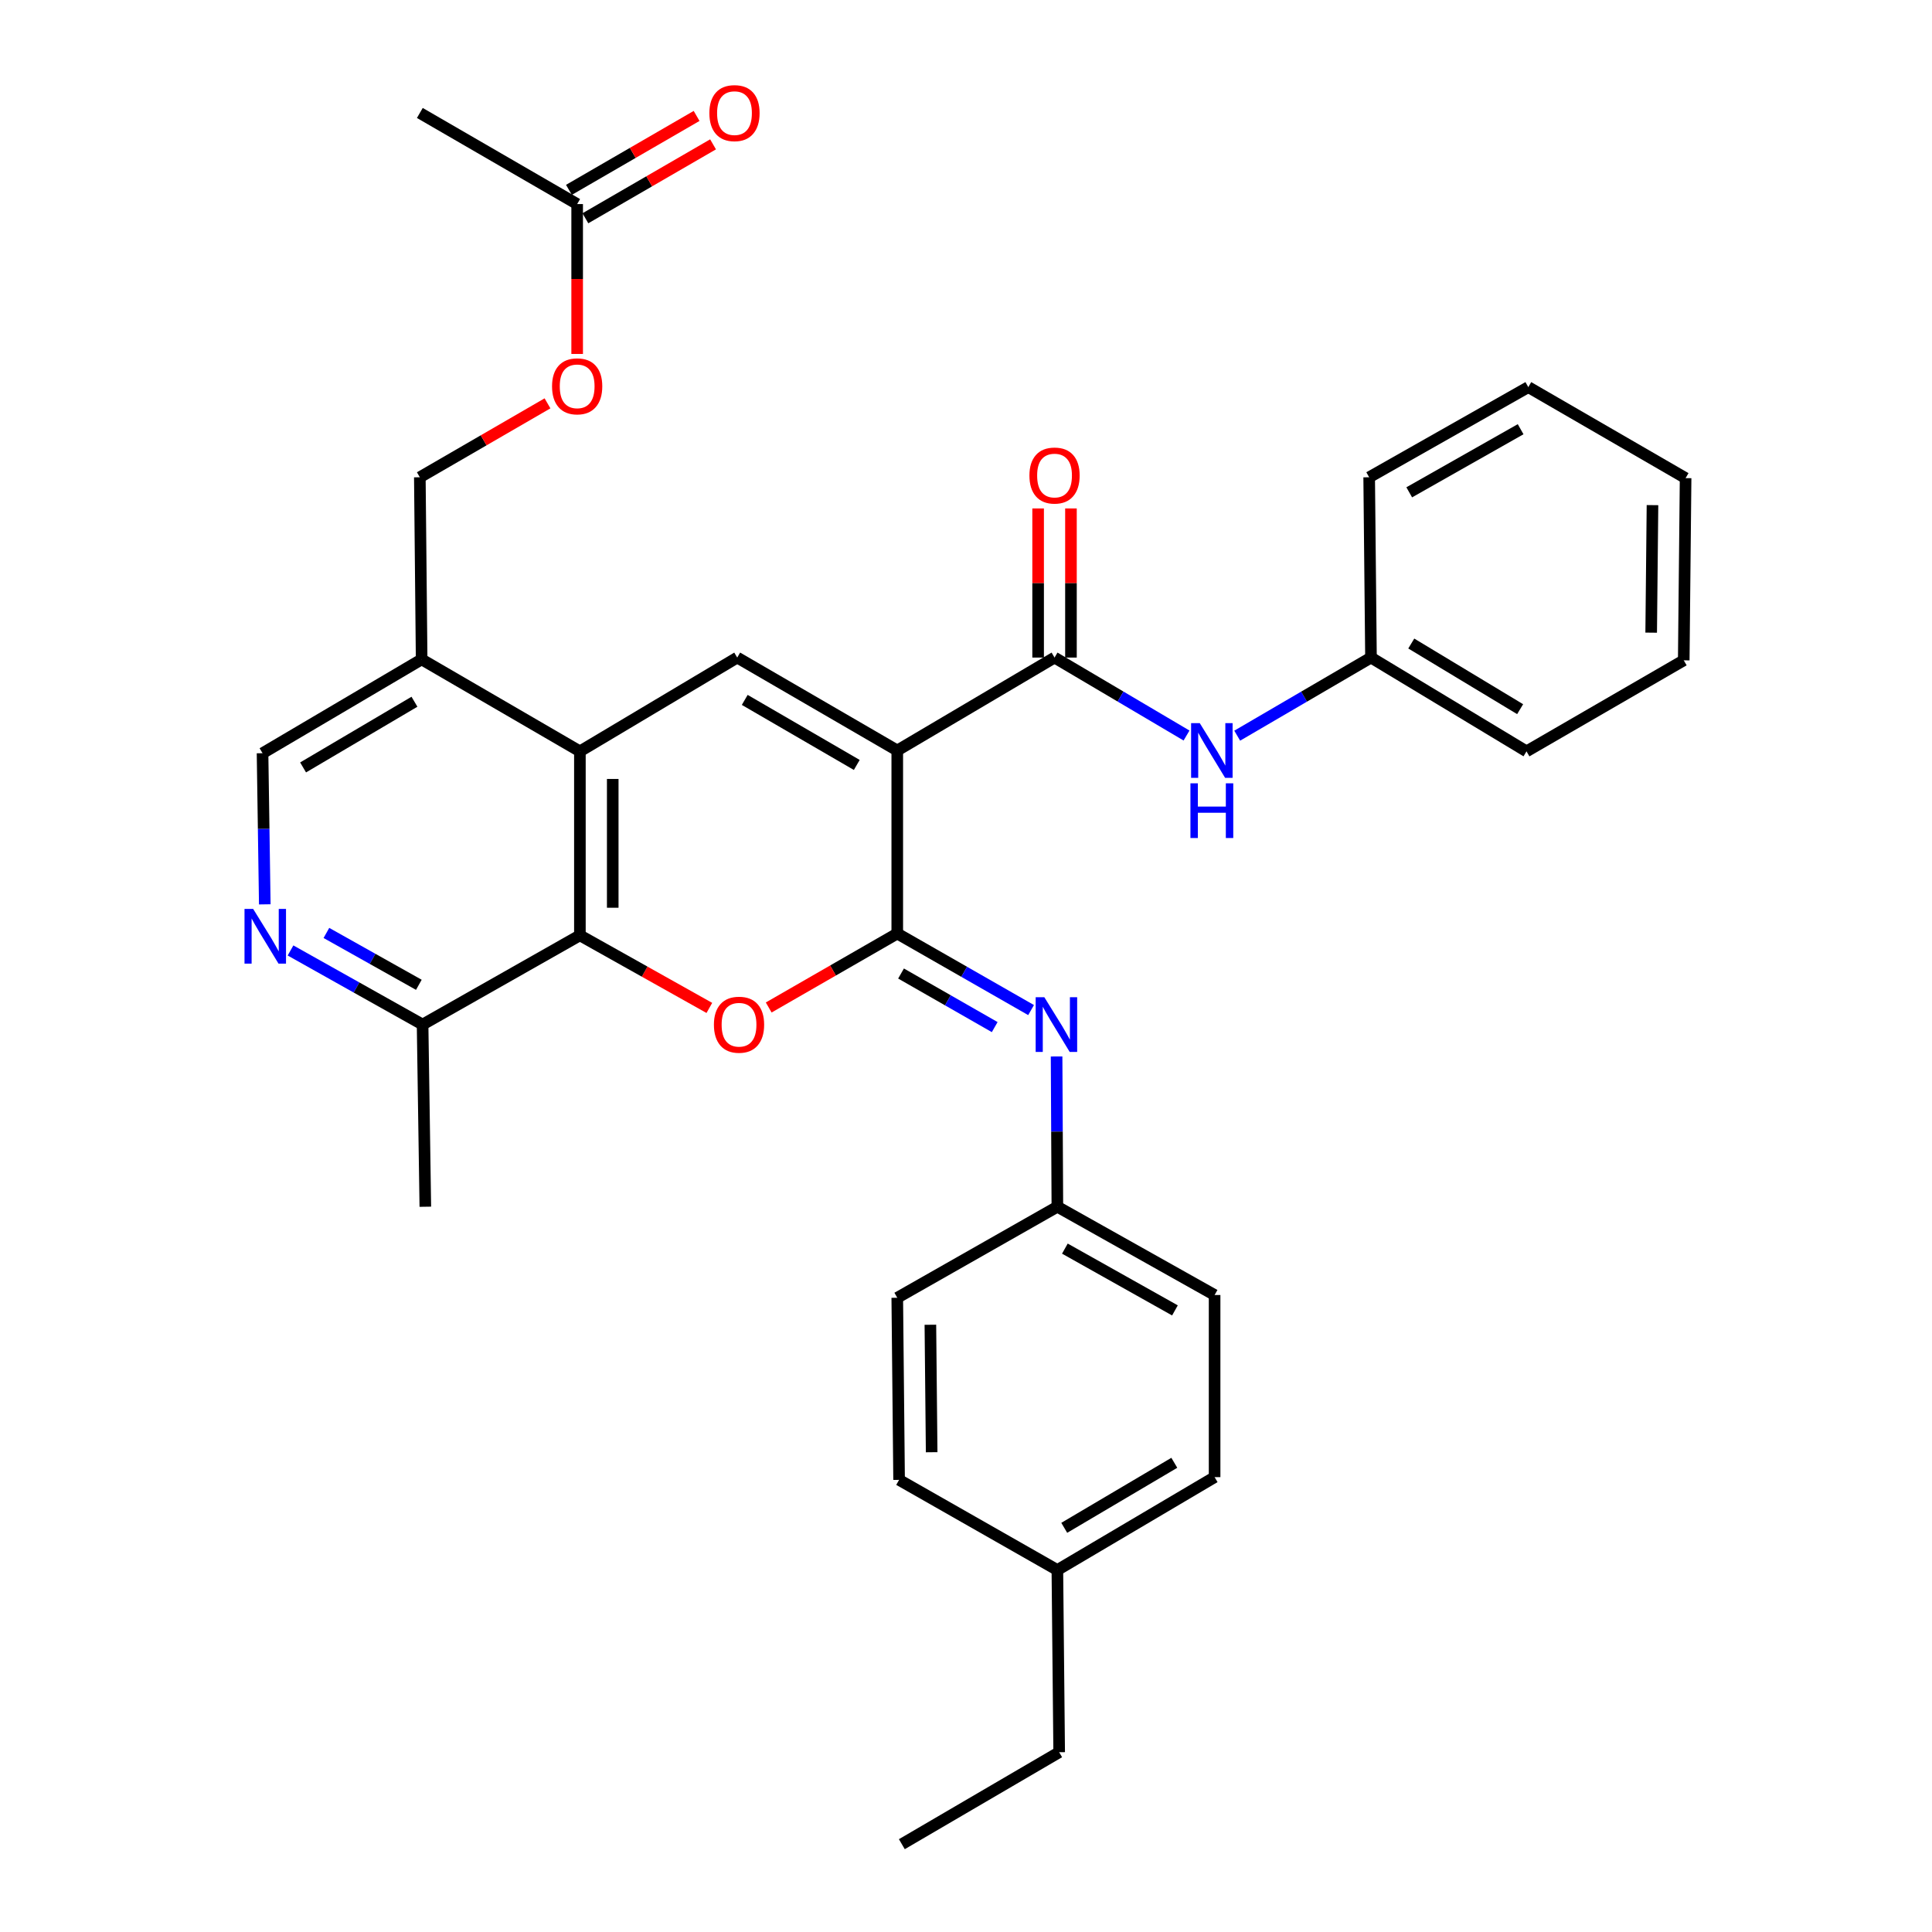 <?xml version='1.0' encoding='iso-8859-1'?>
<svg version='1.1' baseProfile='full'
              xmlns='http://www.w3.org/2000/svg'
                      xmlns:rdkit='http://www.rdkit.org/xml'
                      xmlns:xlink='http://www.w3.org/1999/xlink'
                  xml:space='preserve'
width='1000px' height='1000px' viewBox='0 0 1000 1000'>
<!-- END OF HEADER -->
<rect style='opacity:1.0;fill:#FFFFFF;stroke:none' width='1000' height='1000' x='0' y='0'> </rect>
<path class='bond-0' d='M 464.424,388.448 L 464.424,483.194' style='fill:none;fill-rule:evenodd;stroke:#000000;stroke-width:6px;stroke-linecap:butt;stroke-linejoin:miter;stroke-opacity:1' />
<path class='bond-2' d='M 464.424,388.448 L 381.585,340.357' style='fill:none;fill-rule:evenodd;stroke:#000000;stroke-width:6px;stroke-linecap:butt;stroke-linejoin:miter;stroke-opacity:1' />
<path class='bond-2' d='M 443.465,395.934 L 385.478,362.27' style='fill:none;fill-rule:evenodd;stroke:#000000;stroke-width:6px;stroke-linecap:butt;stroke-linejoin:miter;stroke-opacity:1' />
<path class='bond-3' d='M 464.424,388.448 L 545.828,340.357' style='fill:none;fill-rule:evenodd;stroke:#000000;stroke-width:6px;stroke-linecap:butt;stroke-linejoin:miter;stroke-opacity:1' />
<path class='bond-1' d='M 464.424,483.194 L 431.153,502.334' style='fill:none;fill-rule:evenodd;stroke:#000000;stroke-width:6px;stroke-linecap:butt;stroke-linejoin:miter;stroke-opacity:1' />
<path class='bond-1' d='M 431.153,502.334 L 397.882,521.475' style='fill:none;fill-rule:evenodd;stroke:#FF0000;stroke-width:6px;stroke-linecap:butt;stroke-linejoin:miter;stroke-opacity:1' />
<path class='bond-6' d='M 464.424,483.194 L 499.056,503.003' style='fill:none;fill-rule:evenodd;stroke:#000000;stroke-width:6px;stroke-linecap:butt;stroke-linejoin:miter;stroke-opacity:1' />
<path class='bond-6' d='M 499.056,503.003 L 533.688,522.812' style='fill:none;fill-rule:evenodd;stroke:#0000FF;stroke-width:6px;stroke-linecap:butt;stroke-linejoin:miter;stroke-opacity:1' />
<path class='bond-6' d='M 466.375,503.89 L 490.618,517.757' style='fill:none;fill-rule:evenodd;stroke:#000000;stroke-width:6px;stroke-linecap:butt;stroke-linejoin:miter;stroke-opacity:1' />
<path class='bond-6' d='M 490.618,517.757 L 514.86,531.623' style='fill:none;fill-rule:evenodd;stroke:#0000FF;stroke-width:6px;stroke-linecap:butt;stroke-linejoin:miter;stroke-opacity:1' />
<path class='bond-33' d='M 367.159,521.7 L 333.656,502.914' style='fill:none;fill-rule:evenodd;stroke:#FF0000;stroke-width:6px;stroke-linecap:butt;stroke-linejoin:miter;stroke-opacity:1' />
<path class='bond-33' d='M 333.656,502.914 L 300.153,484.129' style='fill:none;fill-rule:evenodd;stroke:#000000;stroke-width:6px;stroke-linecap:butt;stroke-linejoin:miter;stroke-opacity:1' />
<path class='bond-4' d='M 381.585,340.357 L 300.153,388.901' style='fill:none;fill-rule:evenodd;stroke:#000000;stroke-width:6px;stroke-linecap:butt;stroke-linejoin:miter;stroke-opacity:1' />
<path class='bond-9' d='M 545.828,340.357 L 579.988,360.533' style='fill:none;fill-rule:evenodd;stroke:#000000;stroke-width:6px;stroke-linecap:butt;stroke-linejoin:miter;stroke-opacity:1' />
<path class='bond-9' d='M 579.988,360.533 L 614.147,380.708' style='fill:none;fill-rule:evenodd;stroke:#0000FF;stroke-width:6px;stroke-linecap:butt;stroke-linejoin:miter;stroke-opacity:1' />
<path class='bond-13' d='M 554.327,340.357 L 554.327,301.765' style='fill:none;fill-rule:evenodd;stroke:#000000;stroke-width:6px;stroke-linecap:butt;stroke-linejoin:miter;stroke-opacity:1' />
<path class='bond-13' d='M 554.327,301.765 L 554.327,263.173' style='fill:none;fill-rule:evenodd;stroke:#FF0000;stroke-width:6px;stroke-linecap:butt;stroke-linejoin:miter;stroke-opacity:1' />
<path class='bond-13' d='M 537.33,340.357 L 537.33,301.765' style='fill:none;fill-rule:evenodd;stroke:#000000;stroke-width:6px;stroke-linecap:butt;stroke-linejoin:miter;stroke-opacity:1' />
<path class='bond-13' d='M 537.33,301.765 L 537.33,263.173' style='fill:none;fill-rule:evenodd;stroke:#FF0000;stroke-width:6px;stroke-linecap:butt;stroke-linejoin:miter;stroke-opacity:1' />
<path class='bond-5' d='M 300.153,388.901 L 300.153,484.129' style='fill:none;fill-rule:evenodd;stroke:#000000;stroke-width:6px;stroke-linecap:butt;stroke-linejoin:miter;stroke-opacity:1' />
<path class='bond-5' d='M 317.15,403.185 L 317.15,469.845' style='fill:none;fill-rule:evenodd;stroke:#000000;stroke-width:6px;stroke-linecap:butt;stroke-linejoin:miter;stroke-opacity:1' />
<path class='bond-8' d='M 300.153,388.901 L 218.239,341.292' style='fill:none;fill-rule:evenodd;stroke:#000000;stroke-width:6px;stroke-linecap:butt;stroke-linejoin:miter;stroke-opacity:1' />
<path class='bond-10' d='M 300.153,484.129 L 218.73,530.312' style='fill:none;fill-rule:evenodd;stroke:#000000;stroke-width:6px;stroke-linecap:butt;stroke-linejoin:miter;stroke-opacity:1' />
<path class='bond-17' d='M 546.887,546.83 L 547.089,585.717' style='fill:none;fill-rule:evenodd;stroke:#0000FF;stroke-width:6px;stroke-linecap:butt;stroke-linejoin:miter;stroke-opacity:1' />
<path class='bond-17' d='M 547.089,585.717 L 547.292,624.605' style='fill:none;fill-rule:evenodd;stroke:#000000;stroke-width:6px;stroke-linecap:butt;stroke-linejoin:miter;stroke-opacity:1' />
<path class='bond-7' d='M 137.053,468.091 L 136.472,428.978' style='fill:none;fill-rule:evenodd;stroke:#0000FF;stroke-width:6px;stroke-linecap:butt;stroke-linejoin:miter;stroke-opacity:1' />
<path class='bond-7' d='M 136.472,428.978 L 135.891,389.864' style='fill:none;fill-rule:evenodd;stroke:#000000;stroke-width:6px;stroke-linecap:butt;stroke-linejoin:miter;stroke-opacity:1' />
<path class='bond-34' d='M 150.372,491.956 L 184.551,511.134' style='fill:none;fill-rule:evenodd;stroke:#0000FF;stroke-width:6px;stroke-linecap:butt;stroke-linejoin:miter;stroke-opacity:1' />
<path class='bond-34' d='M 184.551,511.134 L 218.73,530.312' style='fill:none;fill-rule:evenodd;stroke:#000000;stroke-width:6px;stroke-linecap:butt;stroke-linejoin:miter;stroke-opacity:1' />
<path class='bond-34' d='M 168.943,482.887 L 192.868,496.312' style='fill:none;fill-rule:evenodd;stroke:#0000FF;stroke-width:6px;stroke-linecap:butt;stroke-linejoin:miter;stroke-opacity:1' />
<path class='bond-34' d='M 192.868,496.312 L 216.794,509.736' style='fill:none;fill-rule:evenodd;stroke:#000000;stroke-width:6px;stroke-linecap:butt;stroke-linejoin:miter;stroke-opacity:1' />
<path class='bond-12' d='M 218.239,341.292 L 135.891,389.864' style='fill:none;fill-rule:evenodd;stroke:#000000;stroke-width:6px;stroke-linecap:butt;stroke-linejoin:miter;stroke-opacity:1' />
<path class='bond-12' d='M 214.522,363.218 L 156.878,397.218' style='fill:none;fill-rule:evenodd;stroke:#000000;stroke-width:6px;stroke-linecap:butt;stroke-linejoin:miter;stroke-opacity:1' />
<path class='bond-14' d='M 218.239,341.292 L 217.304,247.037' style='fill:none;fill-rule:evenodd;stroke:#000000;stroke-width:6px;stroke-linecap:butt;stroke-linejoin:miter;stroke-opacity:1' />
<path class='bond-18' d='M 640.376,380.785 L 674.997,360.571' style='fill:none;fill-rule:evenodd;stroke:#0000FF;stroke-width:6px;stroke-linecap:butt;stroke-linejoin:miter;stroke-opacity:1' />
<path class='bond-18' d='M 674.997,360.571 L 709.618,340.357' style='fill:none;fill-rule:evenodd;stroke:#000000;stroke-width:6px;stroke-linecap:butt;stroke-linejoin:miter;stroke-opacity:1' />
<path class='bond-25' d='M 218.73,530.312 L 220.147,624.605' style='fill:none;fill-rule:evenodd;stroke:#000000;stroke-width:6px;stroke-linecap:butt;stroke-linejoin:miter;stroke-opacity:1' />
<path class='bond-11' d='M 298.737,105.626 L 298.737,144.415' style='fill:none;fill-rule:evenodd;stroke:#000000;stroke-width:6px;stroke-linecap:butt;stroke-linejoin:miter;stroke-opacity:1' />
<path class='bond-11' d='M 298.737,144.415 L 298.737,183.205' style='fill:none;fill-rule:evenodd;stroke:#FF0000;stroke-width:6px;stroke-linecap:butt;stroke-linejoin:miter;stroke-opacity:1' />
<path class='bond-16' d='M 302.995,112.98 L 336.035,93.847' style='fill:none;fill-rule:evenodd;stroke:#000000;stroke-width:6px;stroke-linecap:butt;stroke-linejoin:miter;stroke-opacity:1' />
<path class='bond-16' d='M 336.035,93.847 L 369.075,74.715' style='fill:none;fill-rule:evenodd;stroke:#FF0000;stroke-width:6px;stroke-linecap:butt;stroke-linejoin:miter;stroke-opacity:1' />
<path class='bond-16' d='M 294.478,98.272 L 327.518,79.139' style='fill:none;fill-rule:evenodd;stroke:#000000;stroke-width:6px;stroke-linecap:butt;stroke-linejoin:miter;stroke-opacity:1' />
<path class='bond-16' d='M 327.518,79.139 L 360.558,60.006' style='fill:none;fill-rule:evenodd;stroke:#FF0000;stroke-width:6px;stroke-linecap:butt;stroke-linejoin:miter;stroke-opacity:1' />
<path class='bond-24' d='M 298.737,105.626 L 217.304,58.47' style='fill:none;fill-rule:evenodd;stroke:#000000;stroke-width:6px;stroke-linecap:butt;stroke-linejoin:miter;stroke-opacity:1' />
<path class='bond-15' d='M 217.304,247.037 L 250.344,227.904' style='fill:none;fill-rule:evenodd;stroke:#000000;stroke-width:6px;stroke-linecap:butt;stroke-linejoin:miter;stroke-opacity:1' />
<path class='bond-15' d='M 250.344,227.904 L 283.384,208.771' style='fill:none;fill-rule:evenodd;stroke:#FF0000;stroke-width:6px;stroke-linecap:butt;stroke-linejoin:miter;stroke-opacity:1' />
<path class='bond-20' d='M 547.292,624.605 L 464.424,671.723' style='fill:none;fill-rule:evenodd;stroke:#000000;stroke-width:6px;stroke-linecap:butt;stroke-linejoin:miter;stroke-opacity:1' />
<path class='bond-21' d='M 547.292,624.605 L 628.677,670.298' style='fill:none;fill-rule:evenodd;stroke:#000000;stroke-width:6px;stroke-linecap:butt;stroke-linejoin:miter;stroke-opacity:1' />
<path class='bond-21' d='M 551.179,646.28 L 608.148,678.264' style='fill:none;fill-rule:evenodd;stroke:#000000;stroke-width:6px;stroke-linecap:butt;stroke-linejoin:miter;stroke-opacity:1' />
<path class='bond-27' d='M 709.618,340.357 L 790.115,388.901' style='fill:none;fill-rule:evenodd;stroke:#000000;stroke-width:6px;stroke-linecap:butt;stroke-linejoin:miter;stroke-opacity:1' />
<path class='bond-27' d='M 730.47,333.084 L 786.818,367.065' style='fill:none;fill-rule:evenodd;stroke:#000000;stroke-width:6px;stroke-linecap:butt;stroke-linejoin:miter;stroke-opacity:1' />
<path class='bond-28' d='M 709.618,340.357 L 708.683,247.037' style='fill:none;fill-rule:evenodd;stroke:#000000;stroke-width:6px;stroke-linecap:butt;stroke-linejoin:miter;stroke-opacity:1' />
<path class='bond-19' d='M 547.292,812.643 L 628.677,764.562' style='fill:none;fill-rule:evenodd;stroke:#000000;stroke-width:6px;stroke-linecap:butt;stroke-linejoin:miter;stroke-opacity:1' />
<path class='bond-19' d='M 550.854,790.798 L 607.824,757.141' style='fill:none;fill-rule:evenodd;stroke:#000000;stroke-width:6px;stroke-linecap:butt;stroke-linejoin:miter;stroke-opacity:1' />
<path class='bond-26' d='M 547.292,812.643 L 548.227,906.946' style='fill:none;fill-rule:evenodd;stroke:#000000;stroke-width:6px;stroke-linecap:butt;stroke-linejoin:miter;stroke-opacity:1' />
<path class='bond-35' d='M 547.292,812.643 L 465.369,765.979' style='fill:none;fill-rule:evenodd;stroke:#000000;stroke-width:6px;stroke-linecap:butt;stroke-linejoin:miter;stroke-opacity:1' />
<path class='bond-23' d='M 464.424,671.723 L 465.369,765.979' style='fill:none;fill-rule:evenodd;stroke:#000000;stroke-width:6px;stroke-linecap:butt;stroke-linejoin:miter;stroke-opacity:1' />
<path class='bond-23' d='M 481.562,685.691 L 482.223,751.67' style='fill:none;fill-rule:evenodd;stroke:#000000;stroke-width:6px;stroke-linecap:butt;stroke-linejoin:miter;stroke-opacity:1' />
<path class='bond-22' d='M 628.677,670.298 L 628.677,764.562' style='fill:none;fill-rule:evenodd;stroke:#000000;stroke-width:6px;stroke-linecap:butt;stroke-linejoin:miter;stroke-opacity:1' />
<path class='bond-29' d='M 548.227,906.946 L 466.794,954.545' style='fill:none;fill-rule:evenodd;stroke:#000000;stroke-width:6px;stroke-linecap:butt;stroke-linejoin:miter;stroke-opacity:1' />
<path class='bond-30' d='M 790.115,388.901 L 871.5,341.783' style='fill:none;fill-rule:evenodd;stroke:#000000;stroke-width:6px;stroke-linecap:butt;stroke-linejoin:miter;stroke-opacity:1' />
<path class='bond-31' d='M 708.683,247.037 L 791.05,200.372' style='fill:none;fill-rule:evenodd;stroke:#000000;stroke-width:6px;stroke-linecap:butt;stroke-linejoin:miter;stroke-opacity:1' />
<path class='bond-31' d='M 729.416,254.825 L 787.073,222.16' style='fill:none;fill-rule:evenodd;stroke:#000000;stroke-width:6px;stroke-linecap:butt;stroke-linejoin:miter;stroke-opacity:1' />
<path class='bond-36' d='M 871.5,341.783 L 872.464,247.481' style='fill:none;fill-rule:evenodd;stroke:#000000;stroke-width:6px;stroke-linecap:butt;stroke-linejoin:miter;stroke-opacity:1' />
<path class='bond-36' d='M 854.649,327.464 L 855.323,261.453' style='fill:none;fill-rule:evenodd;stroke:#000000;stroke-width:6px;stroke-linecap:butt;stroke-linejoin:miter;stroke-opacity:1' />
<path class='bond-32' d='M 791.05,200.372 L 872.464,247.481' style='fill:none;fill-rule:evenodd;stroke:#000000;stroke-width:6px;stroke-linecap:butt;stroke-linejoin:miter;stroke-opacity:1' />
<path  class='atom-2' d='M 369.52 530.392
Q 369.52 523.592, 372.88 519.792
Q 376.24 515.992, 382.52 515.992
Q 388.8 515.992, 392.16 519.792
Q 395.52 523.592, 395.52 530.392
Q 395.52 537.272, 392.12 541.192
Q 388.72 545.072, 382.52 545.072
Q 376.28 545.072, 372.88 541.192
Q 369.52 537.312, 369.52 530.392
M 382.52 541.872
Q 386.84 541.872, 389.16 538.992
Q 391.52 536.072, 391.52 530.392
Q 391.52 524.832, 389.16 522.032
Q 386.84 519.192, 382.52 519.192
Q 378.2 519.192, 375.84 521.992
Q 373.52 524.792, 373.52 530.392
Q 373.52 536.112, 375.84 538.992
Q 378.2 541.872, 382.52 541.872
' fill='#FF0000'/>
<path  class='atom-7' d='M 540.541 516.152
L 549.821 531.152
Q 550.741 532.632, 552.221 535.312
Q 553.701 537.992, 553.781 538.152
L 553.781 516.152
L 557.541 516.152
L 557.541 544.472
L 553.661 544.472
L 543.701 528.072
Q 542.541 526.152, 541.301 523.952
Q 540.101 521.752, 539.741 521.072
L 539.741 544.472
L 536.061 544.472
L 536.061 516.152
L 540.541 516.152
' fill='#0000FF'/>
<path  class='atom-8' d='M 131.038 470.46
L 140.318 485.46
Q 141.238 486.94, 142.718 489.62
Q 144.198 492.3, 144.278 492.46
L 144.278 470.46
L 148.038 470.46
L 148.038 498.78
L 144.158 498.78
L 134.198 482.38
Q 133.038 480.46, 131.798 478.26
Q 130.598 476.06, 130.238 475.38
L 130.238 498.78
L 126.558 498.78
L 126.558 470.46
L 131.038 470.46
' fill='#0000FF'/>
<path  class='atom-10' d='M 620.991 374.288
L 630.271 389.288
Q 631.191 390.768, 632.671 393.448
Q 634.151 396.128, 634.231 396.288
L 634.231 374.288
L 637.991 374.288
L 637.991 402.608
L 634.111 402.608
L 624.151 386.208
Q 622.991 384.288, 621.751 382.088
Q 620.551 379.888, 620.191 379.208
L 620.191 402.608
L 616.511 402.608
L 616.511 374.288
L 620.991 374.288
' fill='#0000FF'/>
<path  class='atom-10' d='M 616.171 405.44
L 620.011 405.44
L 620.011 417.48
L 634.491 417.48
L 634.491 405.44
L 638.331 405.44
L 638.331 433.76
L 634.491 433.76
L 634.491 420.68
L 620.011 420.68
L 620.011 433.76
L 616.171 433.76
L 616.171 405.44
' fill='#0000FF'/>
<path  class='atom-14' d='M 532.828 246.135
Q 532.828 239.335, 536.188 235.535
Q 539.548 231.735, 545.828 231.735
Q 552.108 231.735, 555.468 235.535
Q 558.828 239.335, 558.828 246.135
Q 558.828 253.015, 555.428 256.935
Q 552.028 260.815, 545.828 260.815
Q 539.588 260.815, 536.188 256.935
Q 532.828 253.055, 532.828 246.135
M 545.828 257.615
Q 550.148 257.615, 552.468 254.735
Q 554.828 251.815, 554.828 246.135
Q 554.828 240.575, 552.468 237.775
Q 550.148 234.935, 545.828 234.935
Q 541.508 234.935, 539.148 237.735
Q 536.828 240.535, 536.828 246.135
Q 536.828 251.855, 539.148 254.735
Q 541.508 257.615, 545.828 257.615
' fill='#FF0000'/>
<path  class='atom-16' d='M 285.737 199.961
Q 285.737 193.161, 289.097 189.361
Q 292.457 185.561, 298.737 185.561
Q 305.017 185.561, 308.377 189.361
Q 311.737 193.161, 311.737 199.961
Q 311.737 206.841, 308.337 210.761
Q 304.937 214.641, 298.737 214.641
Q 292.497 214.641, 289.097 210.761
Q 285.737 206.881, 285.737 199.961
M 298.737 211.441
Q 303.057 211.441, 305.377 208.561
Q 307.737 205.641, 307.737 199.961
Q 307.737 194.401, 305.377 191.601
Q 303.057 188.761, 298.737 188.761
Q 294.417 188.761, 292.057 191.561
Q 289.737 194.361, 289.737 199.961
Q 289.737 205.681, 292.057 208.561
Q 294.417 211.441, 298.737 211.441
' fill='#FF0000'/>
<path  class='atom-17' d='M 367.169 58.55
Q 367.169 51.75, 370.529 47.95
Q 373.889 44.15, 380.169 44.15
Q 386.449 44.15, 389.809 47.95
Q 393.169 51.75, 393.169 58.55
Q 393.169 65.43, 389.769 69.35
Q 386.369 73.23, 380.169 73.23
Q 373.929 73.23, 370.529 69.35
Q 367.169 65.47, 367.169 58.55
M 380.169 70.03
Q 384.489 70.03, 386.809 67.15
Q 389.169 64.23, 389.169 58.55
Q 389.169 52.99, 386.809 50.19
Q 384.489 47.35, 380.169 47.35
Q 375.849 47.35, 373.489 50.15
Q 371.169 52.95, 371.169 58.55
Q 371.169 64.27, 373.489 67.15
Q 375.849 70.03, 380.169 70.03
' fill='#FF0000'/>
</svg>
